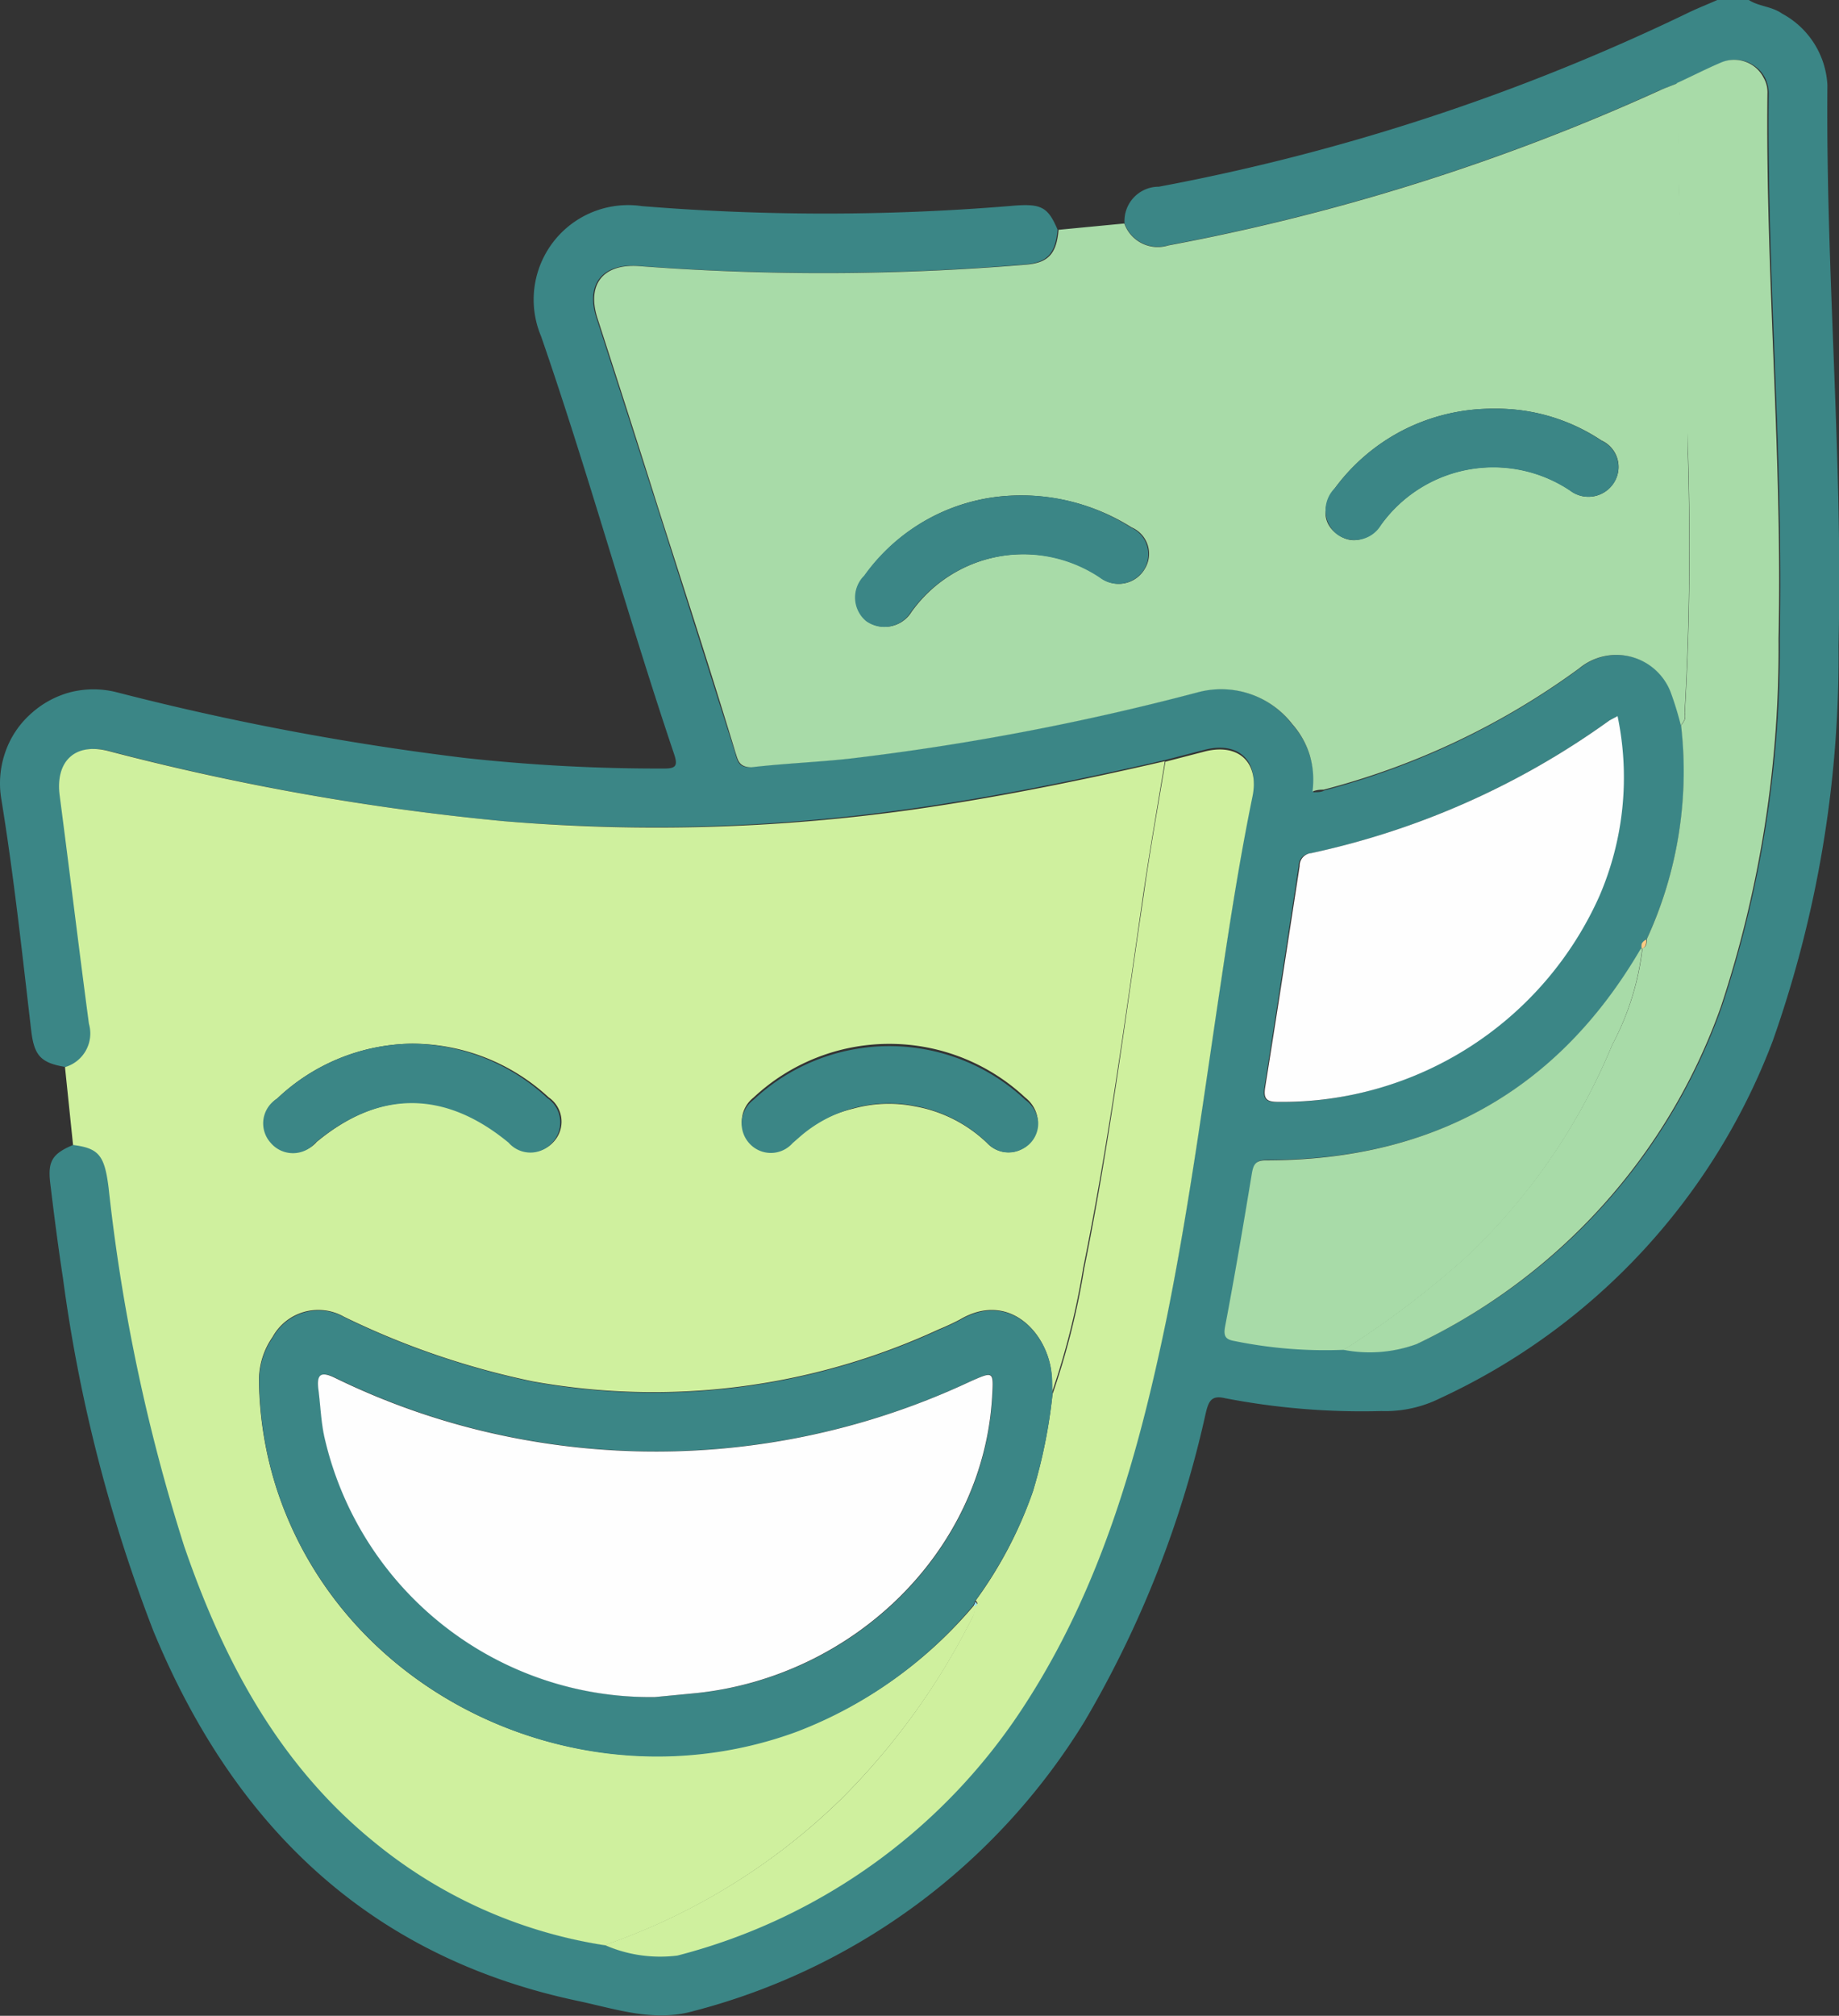 <svg id="Layer_1" data-name="Layer 1" xmlns="http://www.w3.org/2000/svg" xmlns:xlink="http://www.w3.org/1999/xlink" width="73" height="80" viewBox="0 0 73 80"><rect x="0" y="0" width="73" height="80" fill="#333333" stroke="none"/><defs><style>.cls-1{fill:none;}.cls-2{clip-path:url(#clip-path);}.cls-3{fill:#3b8686;}.cls-4{fill:#cff09e;}.cls-5{fill:#a8dba8;}.cls-6{fill:#fefefe;}.cls-7{fill:#fccc84;}.cls-8{fill:#98e4fa;}</style><clipPath id="clip-path"><rect class="cls-1" width="73" height="80"/></clipPath></defs><g class="cls-2"><path class="cls-3" d="M2.63,42.35c-1-.16-1.27-.44-1.39-1.44C.88,37.84.55,34.76.05,31.7A3.75,3.75,0,0,1,.2,29.88a3.62,3.62,0,0,1,1-1.53,3.76,3.76,0,0,1,1.6-.88,3.74,3.74,0,0,1,1.82,0,106.64,106.64,0,0,0,13.83,2.61,70.28,70.28,0,0,0,7.94.42c.45,0,.51-.13.38-.54-1.86-5.51-3.39-11.12-5.29-16.61a3.75,3.75,0,0,1,4-5.17,89.6,89.6,0,0,0,14.56,0c1.28-.12,1.54,0,1.94.93-.08.94-.4,1.3-1.25,1.38a96.69,96.69,0,0,1-15.41.06c-1.42-.1-2.08.73-1.64,2.08.79,2.45,1.58,4.89,2.36,7.34,1.05,3.3,2.08,6.58,3.13,9.87.09.3.12.65.63.6,1.29-.15,2.59-.2,3.88-.34a100.21,100.21,0,0,0,13.84-2.63,3.55,3.55,0,0,1,3.76,1.26A3.33,3.33,0,0,1,52,30a3.49,3.49,0,0,1,.13,1.44c.19,0,.32,0,.44-.07A30,30,0,0,0,62.7,26.53a2.31,2.31,0,0,1,3.63.92,12.74,12.74,0,0,1,.41,1.33,15.88,15.88,0,0,1-1.38,8.51.36.36,0,0,0-.14.16.45.45,0,0,0,0,.2l0,0a.08.08,0,0,0-.07,0c-3.33,5.69-8.34,8.4-14.87,8.38-.44,0-.51.2-.56.53-.34,2-.68,4.05-1.06,6.07-.07.38,0,.5.37.57a18.49,18.49,0,0,0,4.33.35,5.45,5.45,0,0,0,2.91-.23A23.4,23.4,0,0,0,68.36,39.92a45.41,45.41,0,0,0,2.29-14.58c.15-7.21-.52-14.41-.44-21.62a1.43,1.43,0,0,0-.15-.64,1.26,1.26,0,0,0-.44-.48A1.22,1.22,0,0,0,69,2.38a1.27,1.27,0,0,0-.64.1c-.6.25-1.18.54-1.76.82l-.72.28a84.89,84.89,0,0,1-19.5,6.15,1.41,1.41,0,0,1-1.74-.86A1.36,1.36,0,0,1,46,7.41,83.83,83.83,0,0,0,67.07.48c.36-.17.74-.32,1.1-.48h1.25c.4.26.91.25,1.32.54a3.42,3.42,0,0,1,1.8,2.84c-.07,7.42.62,14.83.44,22.25a45.77,45.77,0,0,1-2.61,15.68,25.61,25.61,0,0,1-13.2,14.18,4.88,4.88,0,0,1-2.34.51,28.64,28.64,0,0,1-6.2-.51c-.54-.13-.65.12-.76.56a41.91,41.91,0,0,1-4.82,12.27A25.82,25.82,0,0,1,27.54,79.81c-1.59.45-3.09-.08-4.6-.4-8.33-1.76-13.68-7-16.85-14.68a61,61,0,0,1-3.59-14C2.31,49.49,2.15,48.25,2,47c-.12-.93.07-1.23,1-1.6,1,.14,1.25.43,1.41,1.69a72.68,72.68,0,0,0,3,14.24C8.89,65.89,11.09,70,14.9,73.11A19,19,0,0,0,24,77.19a5.49,5.49,0,0,0,2.89.35,23.28,23.28,0,0,0,13.82-10c3-4.69,4.5-9.95,5.61-15.34.91-4.46,1.48-9,2.17-13.45.36-2.42.74-4.83,1.22-7.22.27-1.34-.54-2.11-1.87-1.78l-1.58.41c-3.31.76-6.64,1.44-10,1.92A73,73,0,0,1,20,32.59,98.36,98.36,0,0,1,4.32,29.8c-1.31-.33-2.09.44-1.9,1.78.41,3,.77,6,1.18,9.05A1.42,1.42,0,0,1,2.63,42.35ZM64.22,28.42l-.33.17A31.7,31.7,0,0,1,52,33.87a.49.49,0,0,0-.45.5q-.67,4.4-1.36,8.79c-.07.46.06.58.51.58a13.83,13.83,0,0,0,12.76-8.18,12,12,0,0,0,.72-7.14Z"/><path class="cls-4" d="M24,77.2a19,19,0,0,1-9.13-4.08c-3.8-3.08-6-7.22-7.56-11.76a72.74,72.74,0,0,1-3-14.23c-.16-1.27-.38-1.56-1.41-1.69l-.32-3.09a1.39,1.39,0,0,0,.95-1.72c-.4-3-.76-6-1.16-9.05-.18-1.35.59-2.11,1.91-1.78A98.44,98.44,0,0,0,20,32.59a72.9,72.9,0,0,0,16.24-.46c3.37-.48,6.7-1.16,10-1.92-.29,1.77-.6,3.52-.86,5.29C44.66,40.44,44,45.4,43,50.31a29.86,29.86,0,0,1-1.26,5,7,7,0,0,0,0-.78c-.15-1.64-1.7-3.31-3.64-2.16q-.4.21-.84.39a27,27,0,0,1-16.12,2.06,31.79,31.79,0,0,1-7.48-2.56,2.07,2.07,0,0,0-2.84.8,3,3,0,0,0-.54,1.76A14.55,14.55,0,0,0,11,59.14c2.73,8.28,12.26,12.67,20.69,9.54a17.17,17.17,0,0,0,7-5,.8.8,0,0,1,0,.27.58.58,0,0,1-.09.25,27.74,27.74,0,0,1-5.18,7.17A25.2,25.2,0,0,1,24,77.2ZM16.36,41.42A7.91,7.91,0,0,0,11,43.6a1.16,1.16,0,0,0-.21,1.72,1.18,1.18,0,0,0,1.78,0c2.52-2.09,5.13-2.08,7.67,0a1.16,1.16,0,0,0,1.73,0,1.17,1.17,0,0,0-.19-1.77A8,8,0,0,0,16.36,41.42ZM41.2,44.51a1.29,1.29,0,0,0-.5-.95,7.89,7.89,0,0,0-10.79,0,1.21,1.21,0,0,0-.18,1.73,1.19,1.19,0,0,0,1.73,0l.24-.21A5.42,5.42,0,0,1,33.86,44a5.29,5.29,0,0,1,2.47-.09,5.53,5.53,0,0,1,2.86,1.46,1.16,1.16,0,0,0,2-.84Z"/><path class="cls-5" d="M44.63,8.87a1.41,1.41,0,0,0,1.75.87,84.89,84.89,0,0,0,19.5-6.15c.24-.11.48-.19.72-.29.06,1.92,0,3.84.12,5.76C66.86,12,67,15,67,18c.1,3.43.07,6.86-.13,10.29a.57.57,0,0,1,0,.26.76.76,0,0,1-.15.23,12.74,12.74,0,0,0-.41-1.33,2.31,2.31,0,0,0-3.63-.92,29.88,29.88,0,0,1-10.14,4.81c-.12,0-.25,0-.44.07A3.49,3.49,0,0,0,52,30a3.33,3.33,0,0,0-.7-1.26,3.57,3.57,0,0,0-3.77-1.26,99.93,99.93,0,0,1-13.82,2.63c-1.29.14-2.59.19-3.88.34-.51,0-.54-.3-.64-.6-1-3.3-2.07-6.58-3.12-9.87-.77-2.45-1.56-4.89-2.35-7.34-.44-1.35.22-2.18,1.64-2.08a96.69,96.69,0,0,0,15.41-.06c.85-.08,1.17-.44,1.25-1.38Zm14.68,7.35a7.87,7.87,0,0,0-3.53.81A7.79,7.79,0,0,0,53,19.36c-.54.72-.51,1.41.08,1.84s1.21.26,1.75-.39a5.49,5.49,0,0,1,7.49-1.35,1.19,1.19,0,0,0,1.76-.33,1.15,1.15,0,0,0-.51-1.65A7.52,7.52,0,0,0,59.31,16.22ZM40.17,19.67a7.54,7.54,0,0,0-5.84,3.17,1.21,1.21,0,0,0,.07,1.8,1.24,1.24,0,0,0,1.78-.35,5.47,5.47,0,0,1,7.49-1.38,1.19,1.19,0,0,0,1.77-.33,1.14,1.14,0,0,0-.52-1.65A8.23,8.23,0,0,0,40.17,19.67Z"/><path class="cls-4" d="M41.78,55.33a29.86,29.86,0,0,0,1.26-5c1-4.91,1.62-9.87,2.36-14.81.25-1.78.57-3.53.86-5.29l1.58-.41c1.33-.33,2.15.44,1.88,1.78-.49,2.39-.87,4.8-1.23,7.22-.68,4.49-1.27,9-2.17,13.45-1.11,5.39-2.58,10.65-5.61,15.34a23.35,23.35,0,0,1-13.82,10A5.49,5.49,0,0,1,24,77.19a25.24,25.24,0,0,0,9.4-5.8,27.74,27.74,0,0,0,5.18-7.17.62.62,0,0,0,.09-.26.82.82,0,0,0,0-.27v0c.16,0,.15-.08.06-.17A16.47,16.47,0,0,0,41,59.19,21.07,21.07,0,0,0,41.78,55.33Z"/><path class="cls-5" d="M66.73,28.78a.76.76,0,0,0,.15-.23.57.57,0,0,0,0-.26c.2-3.43.23-6.86.13-10.29-.09-3-.18-6-.32-8.94-.09-1.92-.06-3.84-.13-5.76.59-.27,1.17-.57,1.76-.82a1.32,1.32,0,0,1,1.26.12,1.28,1.28,0,0,1,.43.49,1.15,1.15,0,0,1,.15.63c-.08,7.22.6,14.41.44,21.63a45.21,45.21,0,0,1-2.28,14.58A23.51,23.51,0,0,1,56.24,53.34a5.45,5.45,0,0,1-2.91.23,36.62,36.62,0,0,0,4.88-3.7A24.4,24.4,0,0,0,64,41.46a10.71,10.71,0,0,0,1.2-3.83v0c.18-.06.16-.22.17-.36A15.89,15.89,0,0,0,66.73,28.78Z"/><path class="cls-6" d="M64.21,28.42a11.89,11.89,0,0,1-.72,7.14,13.79,13.79,0,0,1-12.76,8.17c-.45,0-.58-.12-.51-.57.47-2.93.92-5.86,1.37-8.79a.5.5,0,0,1,.45-.51,31.64,31.64,0,0,0,11.85-5.27Z"/><path class="cls-5" d="M65.19,37.63A10.72,10.72,0,0,1,64,41.46a24.26,24.26,0,0,1-5.77,8.41,36.62,36.62,0,0,1-4.88,3.7A18,18,0,0,1,49,53.22c-.35-.06-.44-.19-.37-.57.38-2,.72-4,1.06-6.06.06-.34.12-.54.56-.54,6.53,0,11.54-2.69,14.87-8.38C65.13,37.65,65.16,37.65,65.19,37.63Z"/><path class="cls-7" d="M65.35,37.29c0,.14,0,.3-.18.36a.45.45,0,0,1,0-.2A.36.36,0,0,1,65.35,37.29Z"/><path class="cls-3" d="M41.78,55.33A20.54,20.54,0,0,1,41,59.2a16.73,16.73,0,0,1-2.31,4.36c0,.06-.05.12-.07.17v0a17,17,0,0,1-7,5C23.26,71.8,13.73,67.41,11,59.13a14.55,14.55,0,0,1-.71-4.29,3,3,0,0,1,.54-1.76,2.07,2.07,0,0,1,2.84-.8,31.79,31.79,0,0,0,7.48,2.56,27,27,0,0,0,16.12-2.06q.43-.18.84-.39c1.94-1.15,3.49.52,3.64,2.16C41.78,54.81,41.77,55.07,41.78,55.33ZM26,67.35l1.7-.16c6.2-.66,11.32-5.6,11.69-11.72.06-1.06.08-1.07-.85-.66a29.42,29.42,0,0,1-19,2.06,28.56,28.56,0,0,1-6.22-2.19c-.57-.28-.75-.14-.67.46s.1,1.24.23,1.85A13.28,13.28,0,0,0,26,67.35Z"/><path class="cls-3" d="M16.36,41.42a8,8,0,0,1,5.37,2.16,1.17,1.17,0,0,1,.19,1.77,1.15,1.15,0,0,1-1.73,0c-2.53-2.09-5.15-2.1-7.67,0a1.16,1.16,0,0,1-1.78,0A1.15,1.15,0,0,1,11,43.6,7.91,7.91,0,0,1,16.36,41.42Z"/><path class="cls-3" d="M41.21,44.51a1.13,1.13,0,0,1-.67,1.11,1.13,1.13,0,0,1-1.35-.26,5.58,5.58,0,0,0-2.86-1.47,5.39,5.39,0,0,0-4.63,1.27l-.24.21a1.15,1.15,0,0,1-1.72,0,1.17,1.17,0,0,1,.17-1.72,7.89,7.89,0,0,1,10.79,0A1.23,1.23,0,0,1,41.21,44.51Z"/><path class="cls-3" d="M59.31,16.22a7.42,7.42,0,0,1,4.26,1.27,1.16,1.16,0,0,1,.51,1.65,1.21,1.21,0,0,1-1.76.33,5.49,5.49,0,0,0-7.49,1.35,1.21,1.21,0,0,1-1.75.39A1.23,1.23,0,0,1,53,19.36a7.75,7.75,0,0,1,6.31-3.14Z"/><path class="cls-3" d="M40.17,19.67a8,8,0,0,1,4.73,1.27,1.16,1.16,0,0,1,.52,1.65,1.21,1.21,0,0,1-1.77.33,5.48,5.48,0,0,0-7.5,1.38,1.24,1.24,0,0,1-1.77.35,1.22,1.22,0,0,1-.08-1.8A7.61,7.61,0,0,1,40.17,19.67Z"/><path class="cls-8" d="M38.65,63.73a.87.87,0,0,0,.07-.17C38.8,63.66,38.81,63.73,38.65,63.73Z"/><path class="cls-6" d="M26,67.35A13.26,13.26,0,0,1,12.87,57c-.13-.61-.15-1.23-.23-1.85s.1-.74.67-.46a28.56,28.56,0,0,0,6.22,2.19,29.42,29.42,0,0,0,19-2.06c.93-.41.91-.4.85.66C39,61.59,33.87,66.53,27.67,67.19Z"/></g></svg>